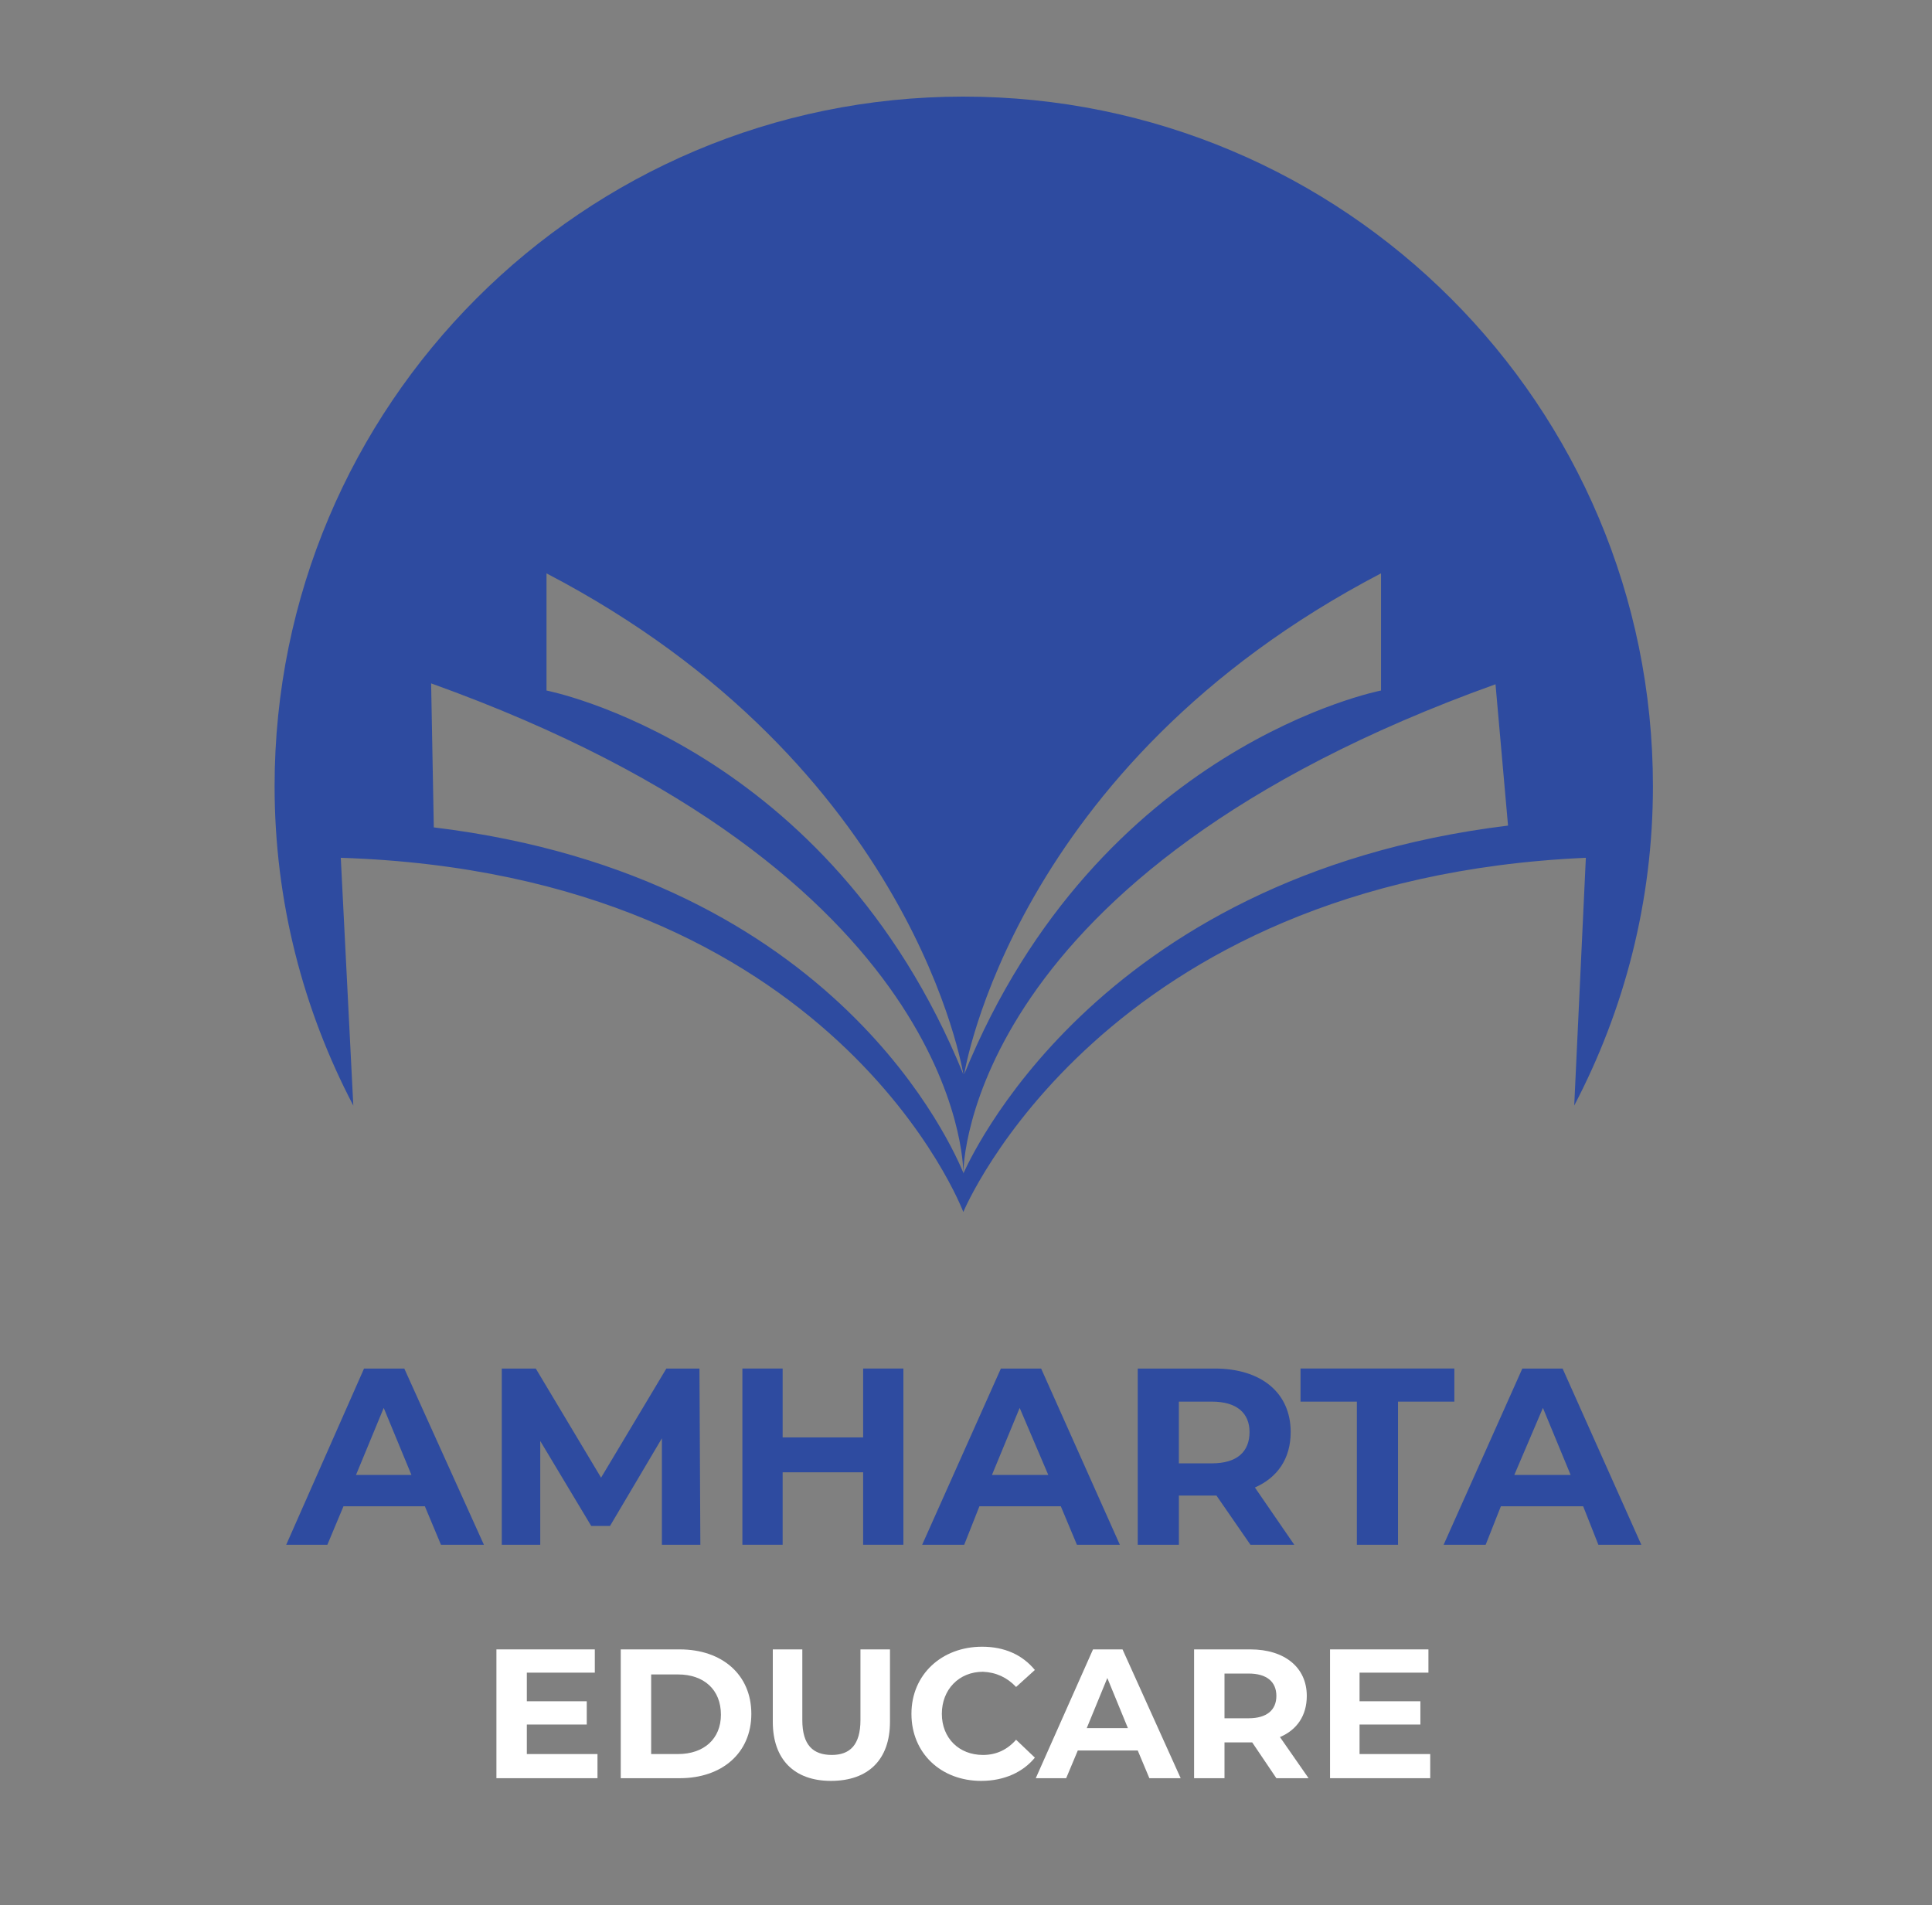 <?xml version="1.0" encoding="UTF-8"?> <svg xmlns="http://www.w3.org/2000/svg" version="1.2" viewBox="0 0 216 213" width="216" height="213"><rect x="0" y="0" width="216" height="213" fill="#808080" stroke="none"/><title>Amharta Logo_New Vert V2-svg</title><style> .s0 { fill: #ffffff } .s1 { fill: #2e4ba0 } .s2 { fill: none } </style><g id="Layer"><g id="Layer"><path id="Layer" class="s0" d="m66.8 196.1v2.7h-11.3v-14.4h11v2.6h-7.6v3.2h6.7v2.6h-6.7v3.3z"></path><path id="Layer" fill-rule="evenodd" class="s0" d="m69.4 184.4h6.6c4.7 0 8 2.8 8 7.2 0 4.4-3.3 7.2-8 7.2h-6.6zm6.4 11.7c2.9 0 4.8-1.7 4.8-4.4 0-2.8-1.9-4.5-4.8-4.5h-3v8.9c0 0 3 0 3 0z"></path><path id="Layer" class="s0" d="m86.4 192.5v-8.1h3.3v7.9c0 2.8 1.2 3.9 3.3 3.9 2 0 3.2-1.1 3.2-3.9v-7.9h3.3v8.1c0 4.2-2.4 6.6-6.6 6.6-4.1 0-6.5-2.4-6.5-6.6z"></path><path id="Layer" class="s0" d="m101.9 191.6c0-4.4 3.4-7.5 7.9-7.5 2.5 0 4.5 0.9 5.9 2.6l-2.1 1.9q-1.5-1.6-3.7-1.7c-2.7 0-4.6 2-4.6 4.7 0 2.7 1.9 4.6 4.6 4.6q2.2 0 3.7-1.7l2.1 2c-1.3 1.6-3.4 2.6-6 2.6-4.5 0-7.8-3.1-7.8-7.5z"></path><path id="Layer" fill-rule="evenodd" class="s0" d="m127.2 195.7h-6.7l-1.3 3.1h-3.4l6.4-14.4h3.3l6.5 14.4h-3.5zm-1.1-2.5l-2.3-5.6-2.3 5.6z"></path><path id="Layer" fill-rule="evenodd" class="s0" d="m142.7 198.8l-2.7-4h-3.1v4h-3.4v-14.4h6.3c3.8 0 6.3 2 6.3 5.2 0 2.2-1.1 3.8-3 4.6l3.2 4.6h-3.6zm-3.1-11.7h-2.7v5h2.7c2 0 3.1-0.9 3.1-2.5 0-1.6-1.1-2.5-3.1-2.5z"></path><path id="Layer" class="s0" d="m159.9 196.1v2.7h-11.2v-14.4h11v2.6h-7.7v3.2h6.8v2.6h-6.8v3.3z"></path></g><g id="Layer"><path id="Layer" fill-rule="evenodd" class="s1" d="m47.5 168.4h-9.1l-1.8 4.3h-4.6l8.7-19.7h4.5l8.9 19.7h-4.8zm-1.5-3.5l-3.1-7.5-3.1 7.5z"></path><path id="Layer" class="s1" d="m74 172.7v-11.9l-5.8 9.8h-2.1l-5.7-9.5v11.6h-4.3v-19.7h3.8l7.3 12.2 7.3-12.2h3.7l0.1 19.7c0 0-4.3 0-4.3 0z"></path><path id="Layer" class="s1" d="m101 153v19.7h-4.5v-8.1h-9v8.1h-4.5v-19.7h4.5v7.7h9v-7.7z"></path><path id="Layer" fill-rule="evenodd" class="s1" d="m118.6 168.4h-9.1l-1.7 4.3h-4.7l8.8-19.7h4.5l8.8 19.7h-4.8zm-1.4-3.5l-3.2-7.5-3.1 7.5z"></path><path id="Layer" fill-rule="evenodd" class="s1" d="m139.8 172.7l-3.8-5.5h-4.2v5.5h-4.6v-19.7h8.6c5.2 0 8.5 2.7 8.5 7.1 0 3-1.5 5.1-4 6.2l4.4 6.4c0 0-4.9 0-4.9 0zm-4.3-16h-3.7v6.9h3.7c2.8 0 4.2-1.3 4.2-3.5 0-2.1-1.4-3.4-4.2-3.4z"></path><path id="Layer" class="s1" d="m151.7 156.7h-6.3v-3.7h17.2v3.7h-6.3v16h-4.6c0 0 0-16 0-16z"></path><path id="Layer" fill-rule="evenodd" class="s1" d="m177 168.4h-9.2l-1.7 4.3h-4.7l8.8-19.7h4.5l8.8 19.7h-4.8zm-1.4-3.5l-3.1-7.5-3.2 7.5z"></path></g><path id="Layer" class="s2" d="m107.7 169.3c-42.6 0-77-34.4-77-77 0-42.6 34.4-77.1 77-77.1 42.6 0 77.1 34.5 77.1 77.1 0 42.6-34.5 77-77.1 77z"></path><g id="Layer"><path id="Layer" fill-rule="evenodd" class="s1" d="m176 123.6l1.3-27.7c-54.2 2.4-69.6 39.6-69.6 39.6 0 0-14.2-37.8-69.6-39.6l1.4 27.7c-5.6-10.7-8.8-22.8-8.8-35.7 0-42.6 34.5-77.1 77-77.1 42.6 0 77.1 34.5 77.1 77.1 0 12.9-3.2 25-8.8 35.7zm-68.2-3.5c15-36.8 46.6-42.9 46.6-42.9v-13.1c-41.2 21.5-46.6 56-46.6 56zm-0.1 11c0-0.9-0.4-33.5-59.5-54.7l0.3 16.1c45.4 5.5 58.2 36.3 59.2 38.6zm0-11c0 0-5.4-34.5-46.6-56v13.1c0 0 31.6 6.1 46.6 42.9zm60.9-27.8l-1.4-15.8c-59.1 21.2-59.5 53.8-59.5 54.7 0.4-0.8 14.3-33.2 60.9-38.9z"></path></g></g></svg> 